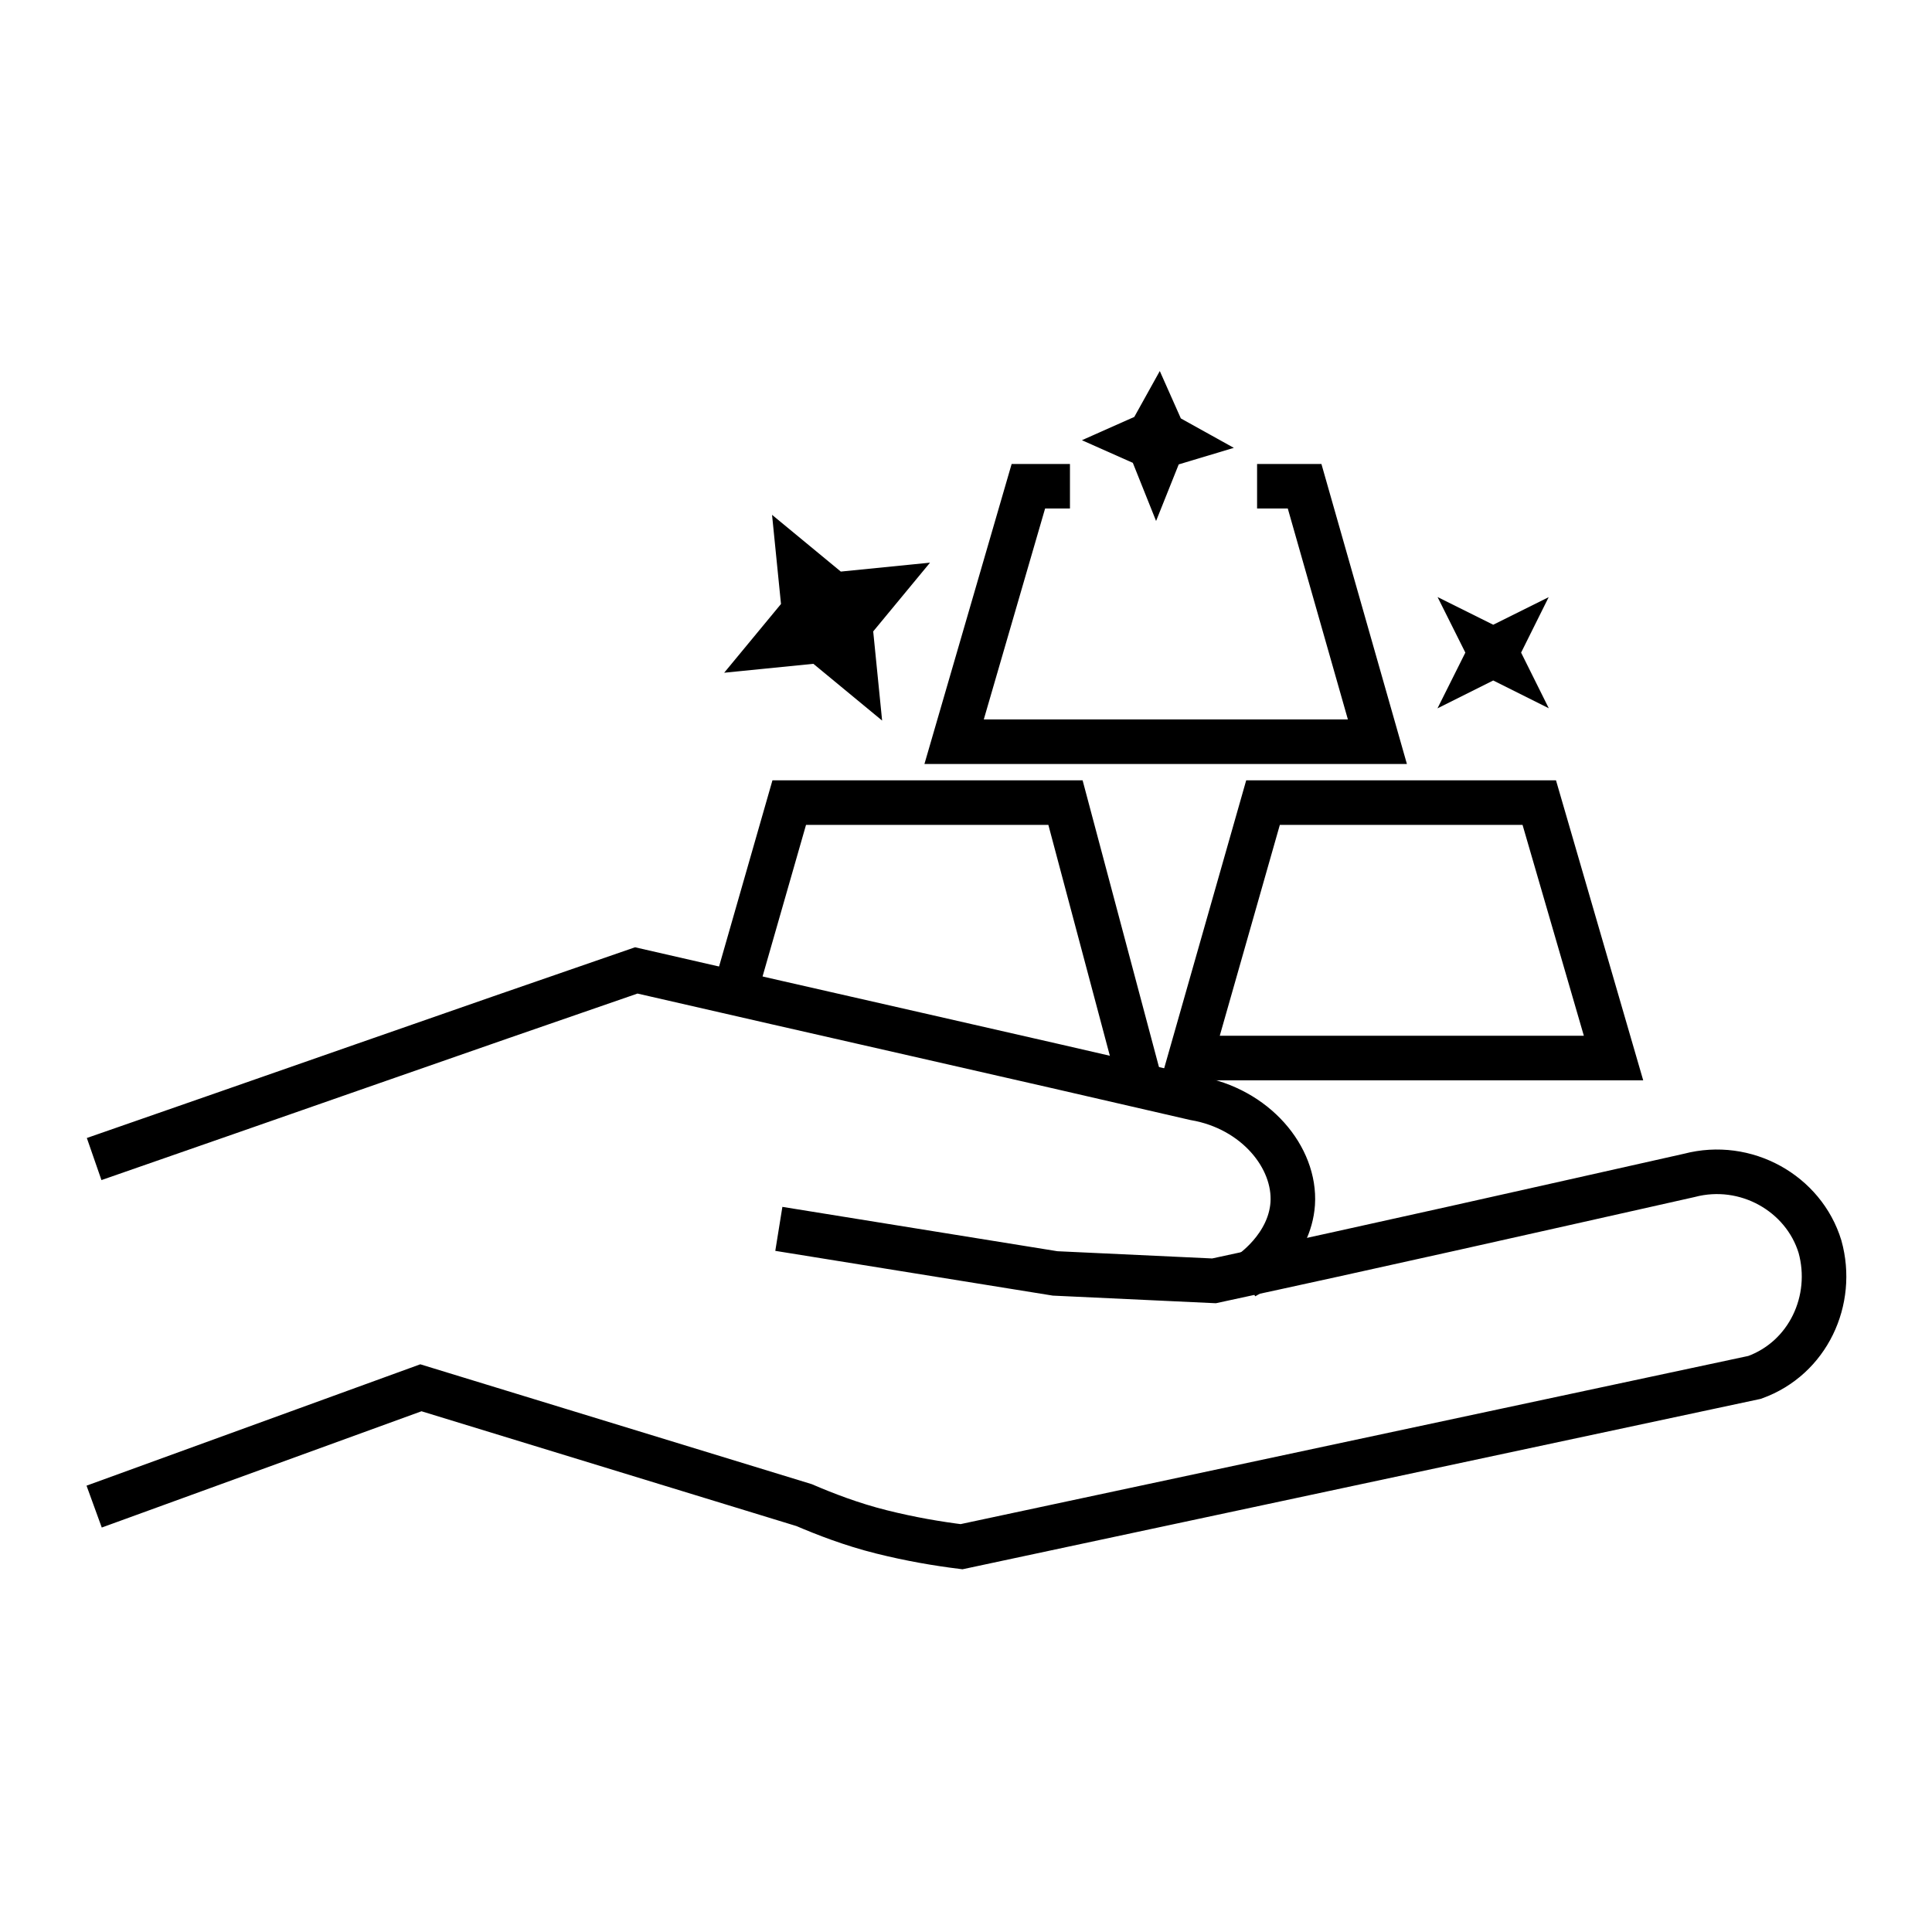 <?xml version="1.0" encoding="UTF-8"?>
<!-- Uploaded to: SVG Repo, www.svgrepo.com, Generator: SVG Repo Mixer Tools -->
<svg width="800px" height="800px" version="1.1" viewBox="144 144 512 512" xmlns="http://www.w3.org/2000/svg">
 <defs>
  <clipPath id="g">
   <path d="m229 148.09h422.9v359.91h-422.9z"/>
  </clipPath>
  <clipPath id="f">
   <path d="m292 189h359.9v403h-359.9z"/>
  </clipPath>
  <clipPath id="e">
   <path d="m371 148.09h280.9v337.91h-280.9z"/>
  </clipPath>
  <clipPath id="d">
   <path d="m182 148.09h362v340.91h-362z"/>
  </clipPath>
  <clipPath id="c">
   <path d="m278 148.09h345v285.91h-345z"/>
  </clipPath>
  <clipPath id="b">
   <path d="m148.09 287h503.81v364.9h-503.81z"/>
  </clipPath>
  <clipPath id="a">
   <path d="m148.09 234h503.81v416h-503.81z"/>
  </clipPath>
 </defs>
 <g clip-path="url(#g)">
  <path transform="matrix(3.936 0 0 3.936 148.09 148.09)" d="m83.6 31.7h3.2l4.901 17.2h-28.5l5-17.2h2.8" fill="none" stroke="#000000" stroke-miterlimit="10" stroke-width="3"/>
 </g>
 <path transform="matrix(3.936 0 0 3.936 148.09 148.09)" d="m48.2 66.6 3.9-13.599h18.6l4.9 18.4" fill="none" stroke="#000000" stroke-miterlimit="10" stroke-width="3"/>
 <g clip-path="url(#f)">
  <path transform="matrix(3.936 0 0 3.936 148.09 148.09)" d="m107.6 70.2h-28.5l4.9-17.2h18.6z" fill="none" stroke="#000000" stroke-miterlimit="10" stroke-width="3"/>
 </g>
 <g clip-path="url(#e)">
  <path transform="matrix(3.936 0 0 3.936 148.09 148.09)" d="m99.5 42.7 0.4-0.199-0.199 0.4 0.199 0.4-0.4-0.2-0.4 0.2 0.2-0.4-0.2-0.4z" fill="none" stroke="#000000" stroke-miterlimit="10" stroke-width="3"/>
 </g>
 <g clip-path="url(#d)">
  <path transform="matrix(3.936 0 0 3.936 148.09 148.09)" d="m55.1 39 3-0.3-1.901 2.3 0.3 3-2.3-1.899-3 0.3 1.901-2.3-0.301-3z" fill="none" stroke="#000000" stroke-miterlimit="10" stroke-width="3"/>
 </g>
 <g clip-path="url(#c)">
  <path transform="matrix(3.936 0 0 3.936 148.09 148.09)" d="m77.3 28.2 0.9 0.5-1 0.3-0.4 1-0.4-1-0.9-0.4 0.9-0.4 0.5-0.9z" fill="none" stroke="#000000" stroke-miterlimit="10" stroke-width="3"/>
 </g>
 <g clip-path="url(#b)">
  <path transform="matrix(3.936 0 0 3.936 148.09 148.09)" d="m5.3 100.4 22-8 25.8 7.9c1.4 0.6 3.2 1.3 5.2 1.8 2 0.5 3.8 0.8 5.4 1 17.8-3.8 35.6-7.6 53.4-11.4 3.6-1.3 5.4-5.2 4.401-8.8-1.1-3.6-5-5.8-8.8-4.8-10.7 2.4-21.3 4.8-32 7.1l-10.701-0.5-18.6-3" fill="none" stroke="#000000" stroke-miterlimit="10" stroke-width="3"/>
 </g>
 <g clip-path="url(#a)">
  <path transform="matrix(3.936 0 0 3.936 148.09 148.09)" d="m82.8 84.9c0.4-0.2 3-2 3.2-4.9 0.2-3.1-2.5-6.4-6.6-7.1-12.5-2.9-25-5.7-37.6-8.601-12.2 4.2-24.4 8.5-36.5 12.7" fill="none" stroke="#000000" stroke-miterlimit="10" stroke-width="3"/>
 </g>
</svg>
